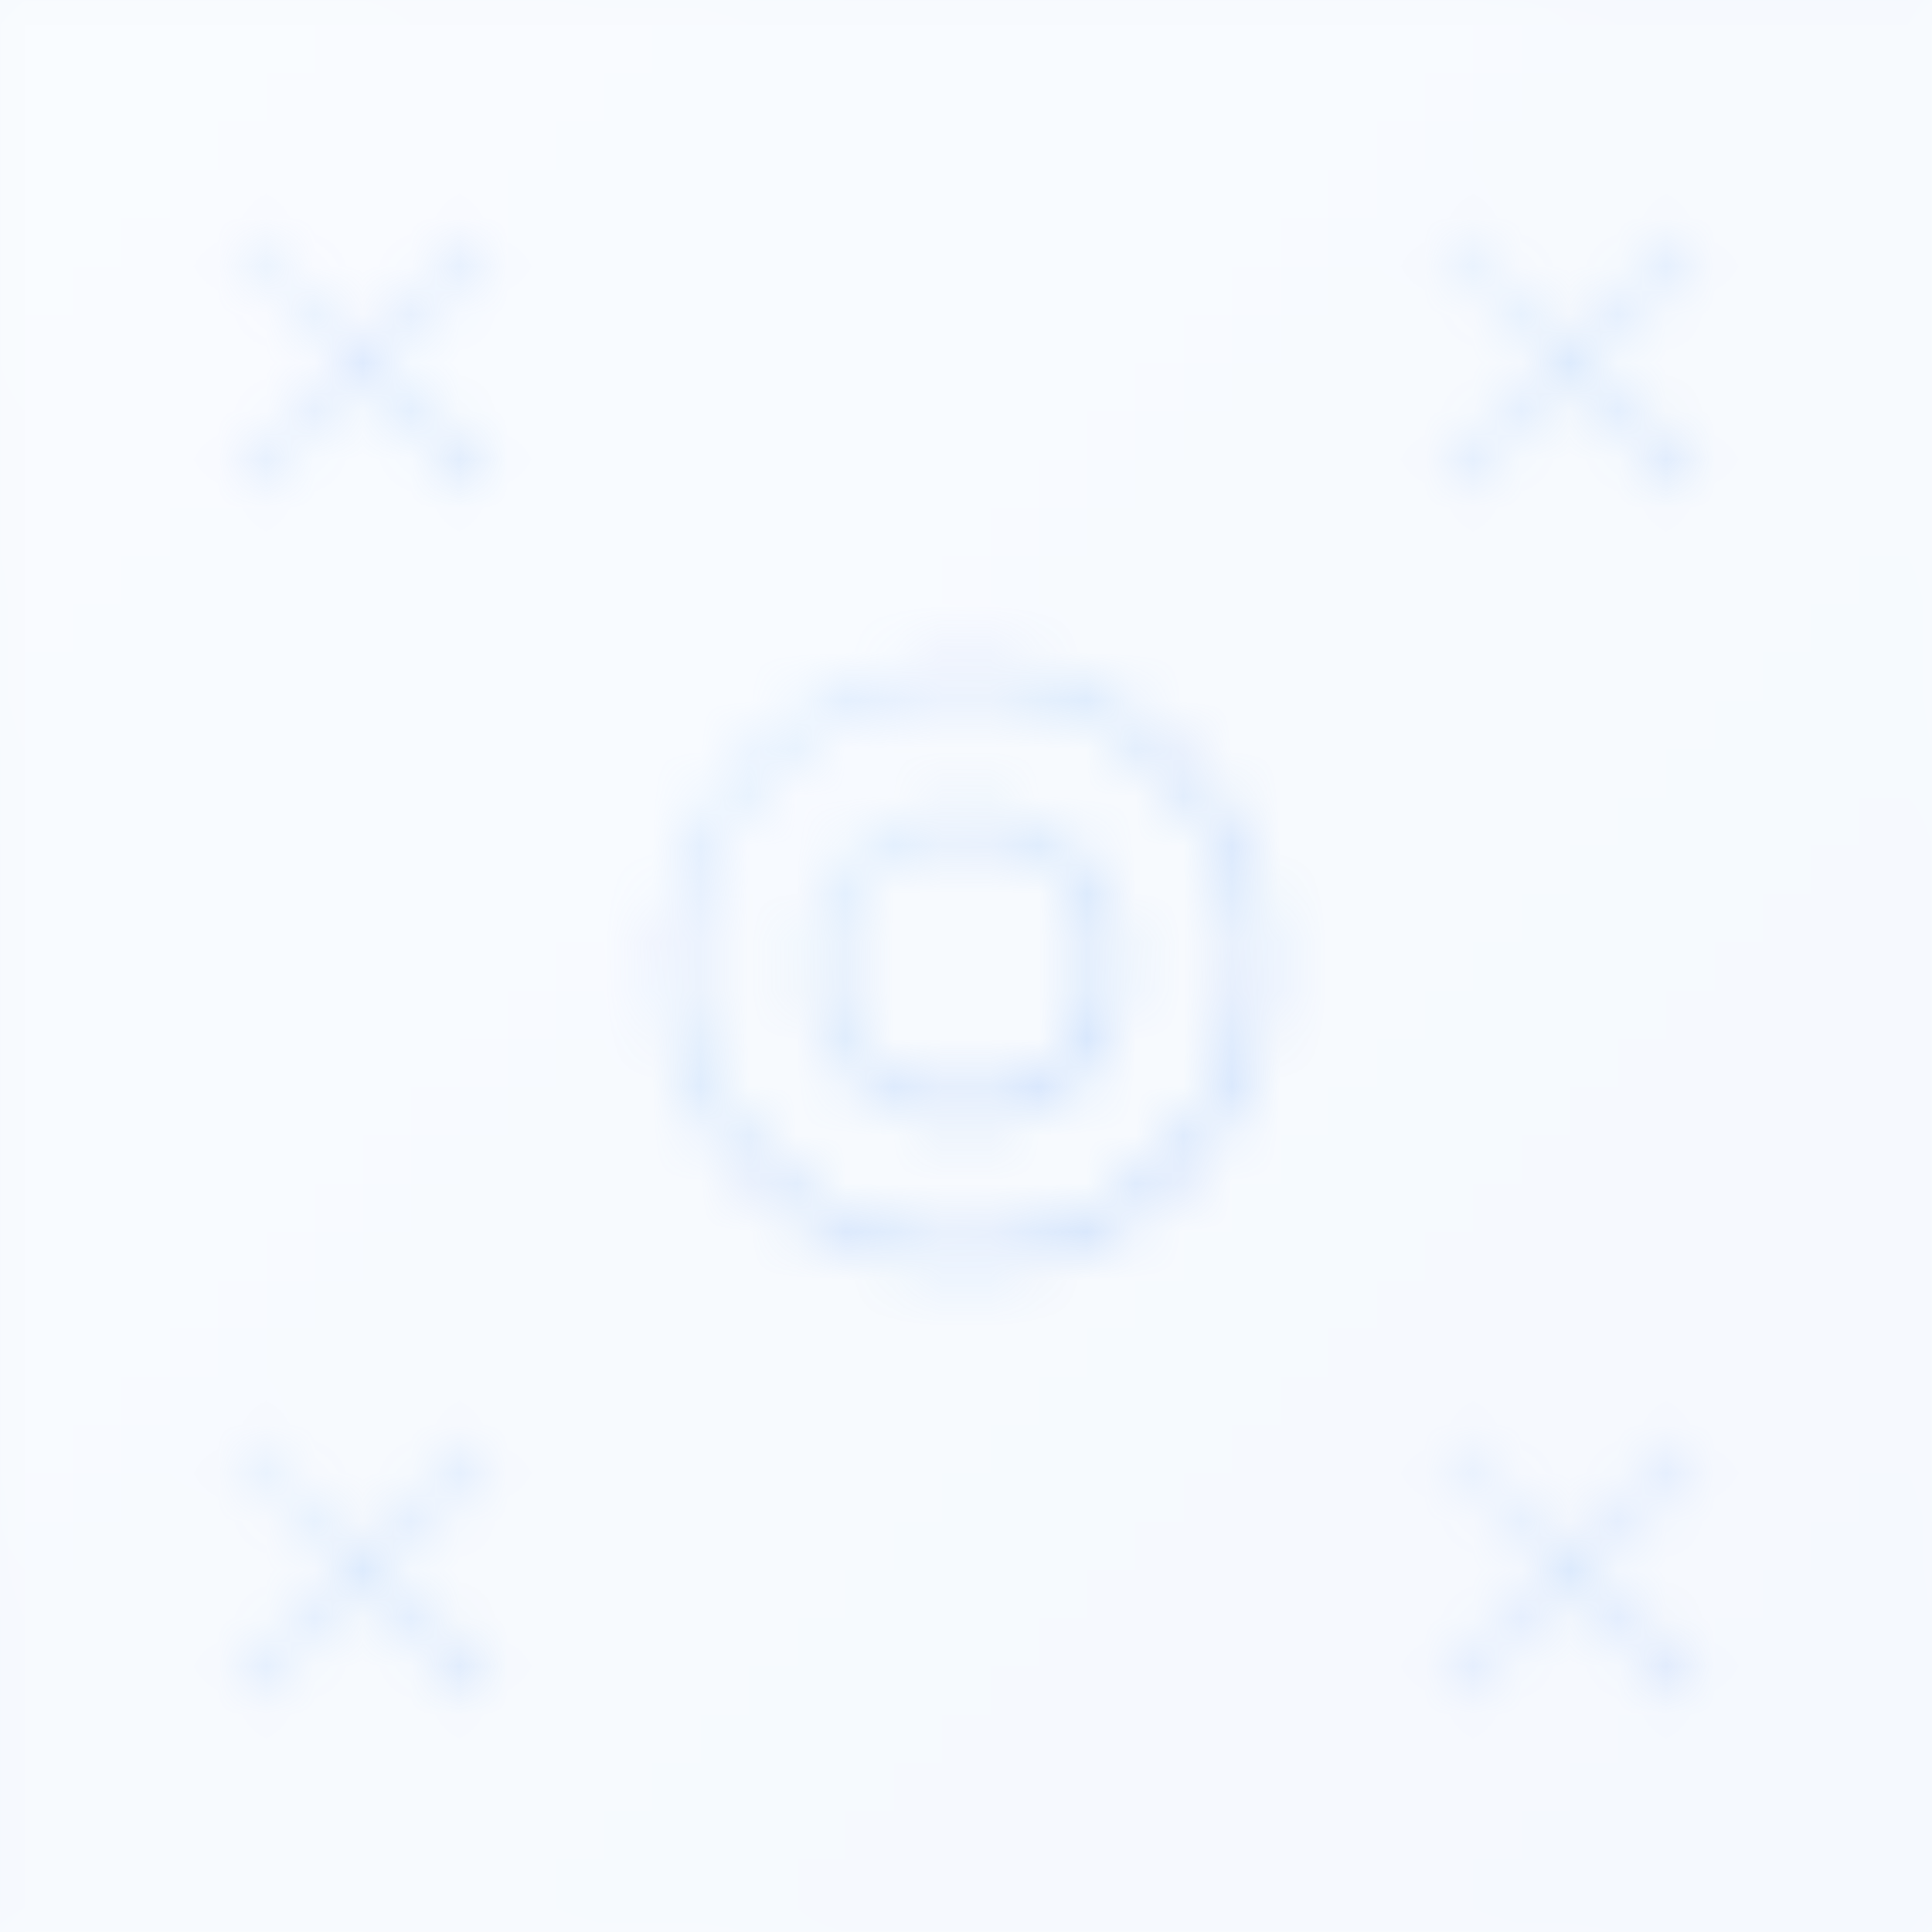 <svg xmlns="http://www.w3.org/2000/svg" viewBox="0 0 40 40">
  <defs>
    <linearGradient id="comboGradient" x1="0%" y1="0%" x2="100%" y2="100%">
      <stop offset="0%" style="stop-color:#93C5FD" />
      <stop offset="100%" style="stop-color:#3B82F6" />
    </linearGradient>
    <pattern id="combo-pattern" x="0" y="0" width="40" height="40" patternUnits="userSpaceOnUse">
      {/* 背景 */}
      <rect width="40" height="40" fill="url(#comboGradient)" opacity="0.05"/>
      
      {/* 连接线 */}
      <path d="M20 0v40" stroke="url(#comboGradient)" stroke-width="1" opacity="0.2"/>
      <path d="M0 20h40" stroke="url(#comboGradient)" stroke-width="1" opacity="0.2"/>
      
      {/* 中心装饰 */}
      <circle cx="20" cy="20" r="6" stroke="url(#comboGradient)" stroke-width="0.5" fill="none" opacity="0.3"/>
      <circle cx="20" cy="20" r="3" stroke="url(#comboGradient)" stroke-width="0.5" fill="none" opacity="0.3"/>
      
      {/* 角落装饰 */}
      <path d="M5 5l5 5M10 5l-5 5" stroke="url(#comboGradient)" stroke-width="0.5" opacity="0.2"/>
      <path d="M35 5l-5 5M30 5l5 5" stroke="url(#comboGradient)" stroke-width="0.5" opacity="0.2"/>
      <path d="M5 35l5-5M10 35l-5-5" stroke="url(#comboGradient)" stroke-width="0.5" opacity="0.2"/>
      <path d="M35 35l-5-5M30 35l5-5" stroke="url(#comboGradient)" stroke-width="0.5" opacity="0.2"/>
    </pattern>
  </defs>
  <rect width="40" height="40" fill="url(#combo-pattern)"/>
</svg> 